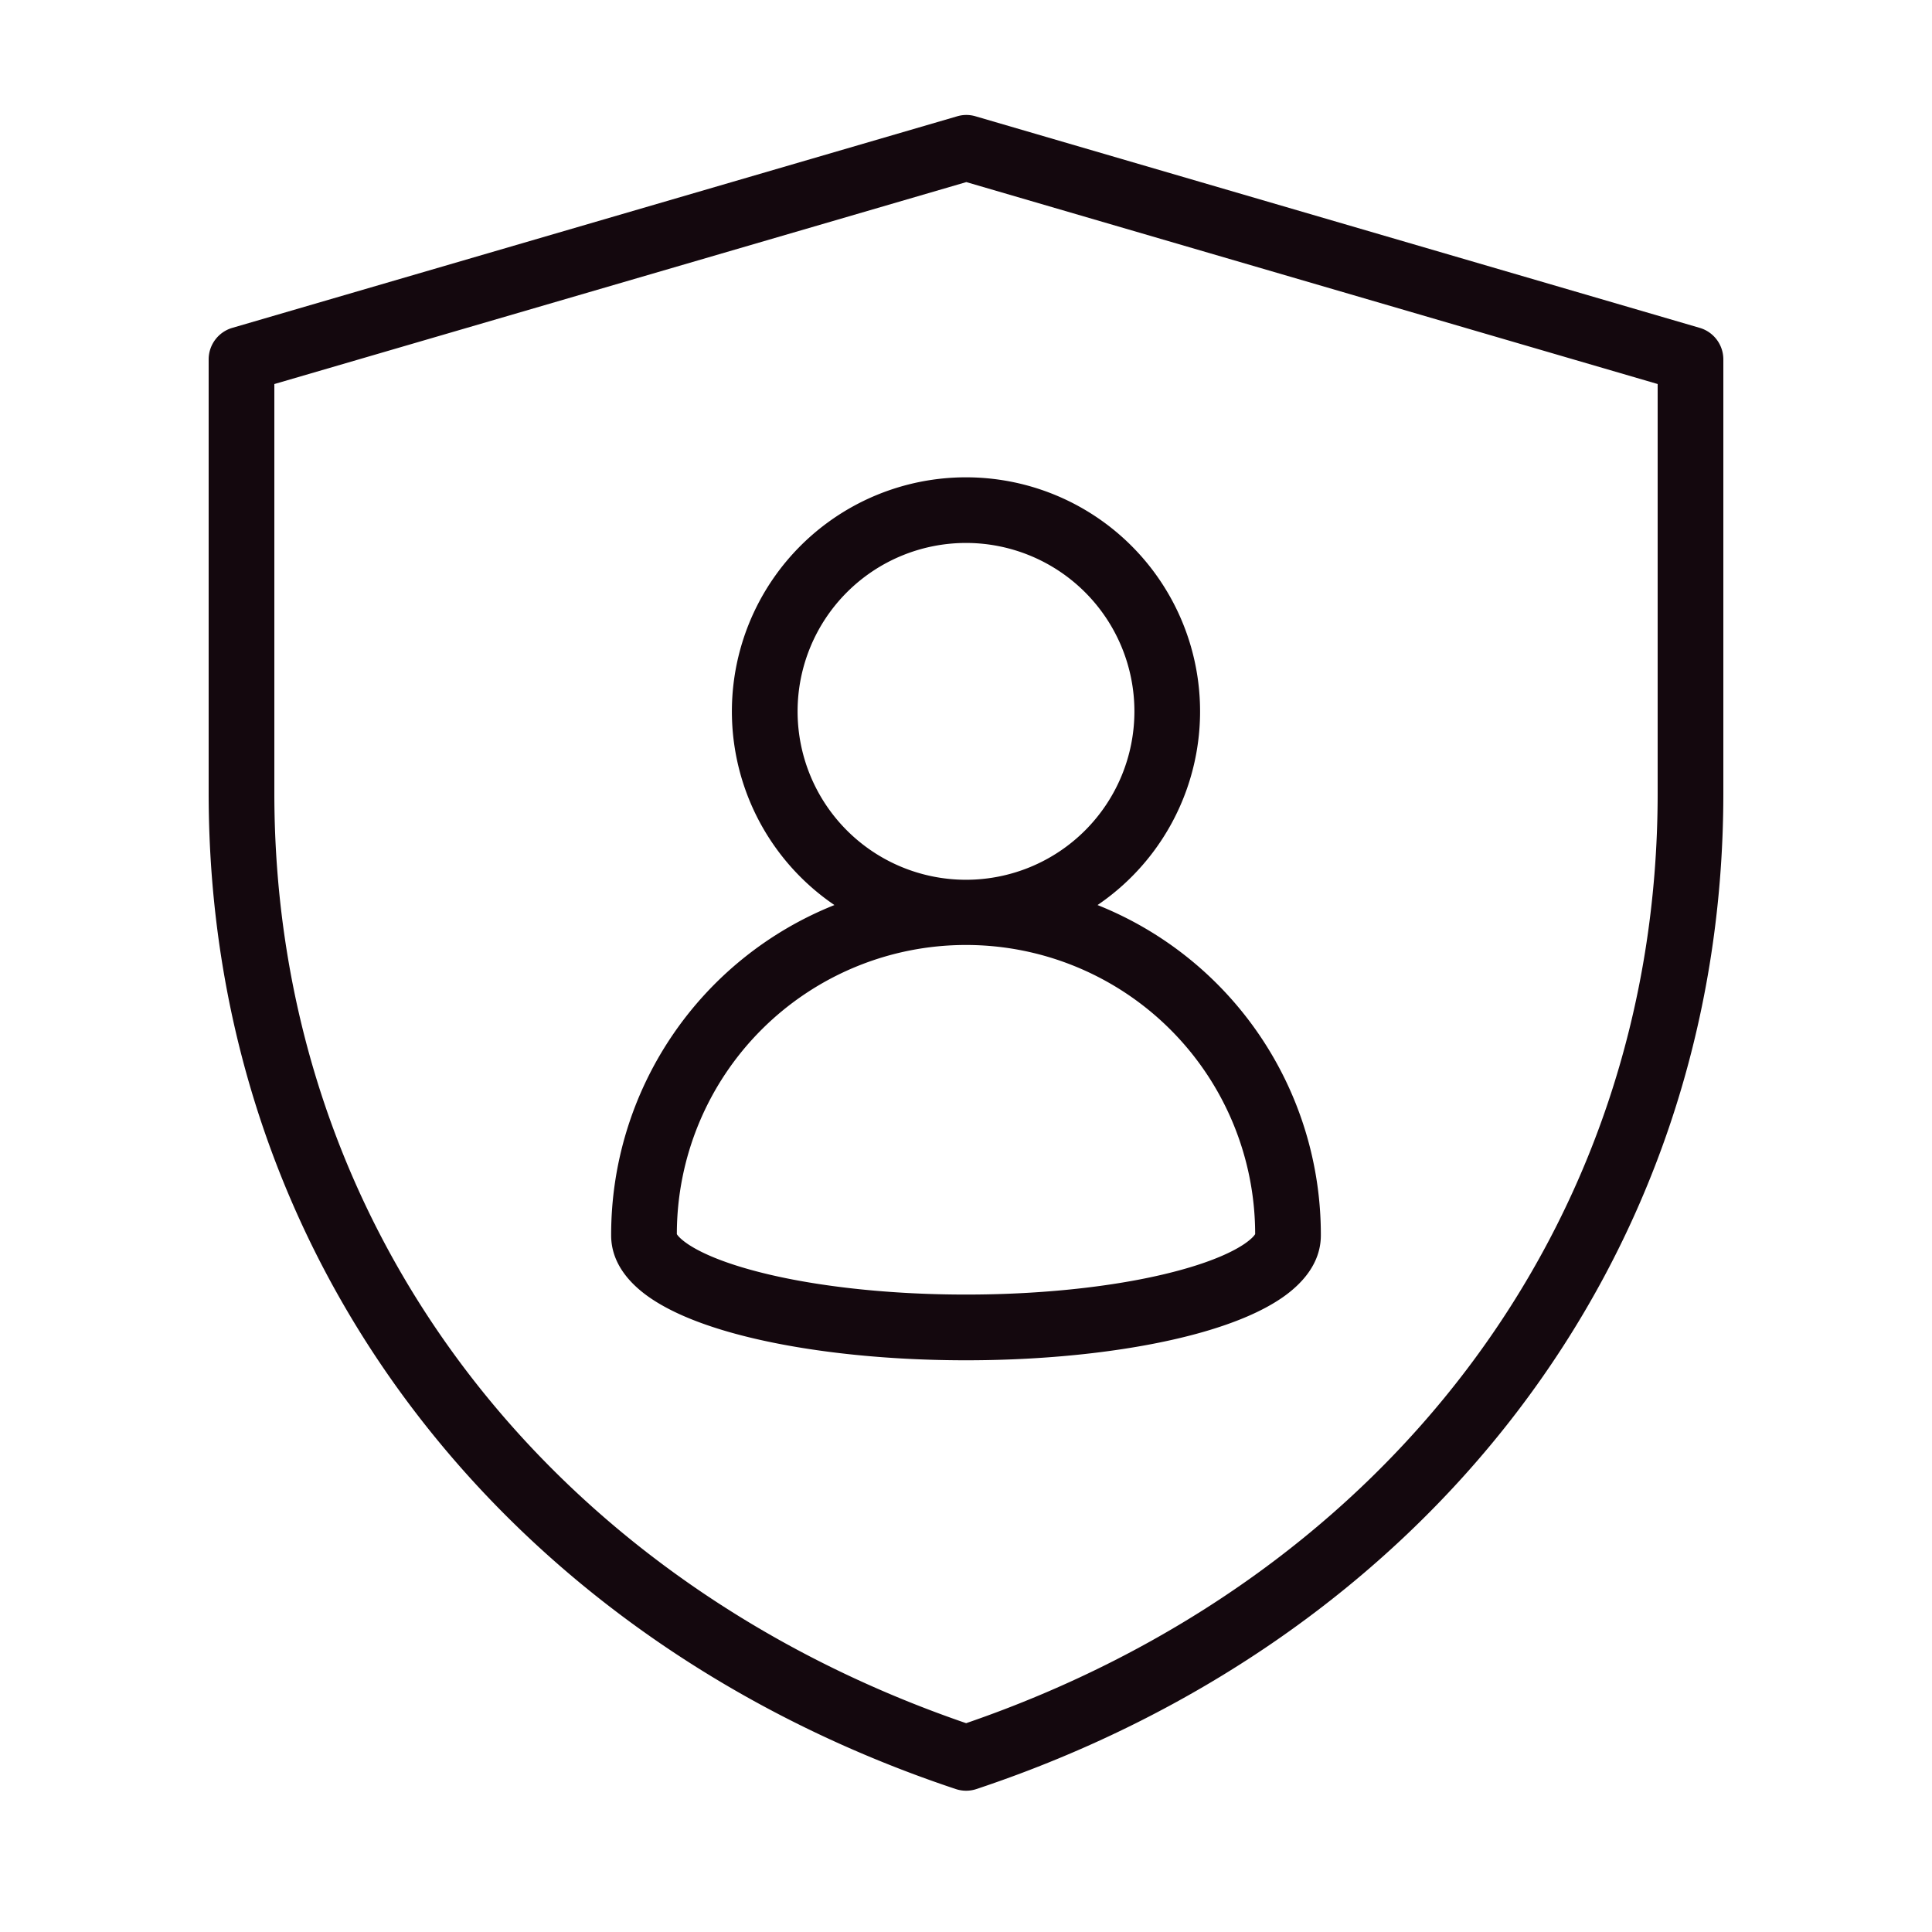 <svg xmlns="http://www.w3.org/2000/svg" width="60" height="60" fill="none"><path fill="#14080E" fill-rule="evenodd" d="M29.725 3.612a1 1 0 0 1 .572 0l22.489 6.57c.435.127.734.526.734.98v13.472c0 14.646-9.389 26.326-23.194 30.926-.21.07-.435.07-.645 0C15.873 50.96 6.48 39.277 6.48 24.628V11.162c0-.454.3-.853.735-.98zM8.52 11.927v12.7c0 13.566 8.596 24.464 21.484 28.888 12.883-4.425 21.476-15.32 21.476-28.88V11.926L30.01 5.655zM30 16.862a5.23 5.23 0 1 0 0 10.46 5.23 5.23 0 0 0 0-10.46m4.085 11.245a7.27 7.27 0 1 0-8.171 0 11.02 11.02 0 0 0-6.934 10.248v.012c0 .886.607 1.524 1.202 1.934.626.431 1.476.785 2.467 1.068 1.992.569 4.636.876 7.35.876 2.716 0 5.36-.307 7.352-.876.991-.283 1.841-.637 2.467-1.068.594-.41 1.202-1.048 1.202-1.934v-.025a11.02 11.02 0 0 0-6.935-10.235m4.895 10.22a8.98 8.98 0 0 0-17.96 0c.02.035.093.136.32.294.37.255.985.533 1.87.785 1.757.503 4.201.798 6.79.798s5.032-.295 6.79-.798c.885-.252 1.5-.53 1.87-.785.227-.158.3-.26.32-.294" clip-rule="evenodd"/></svg>